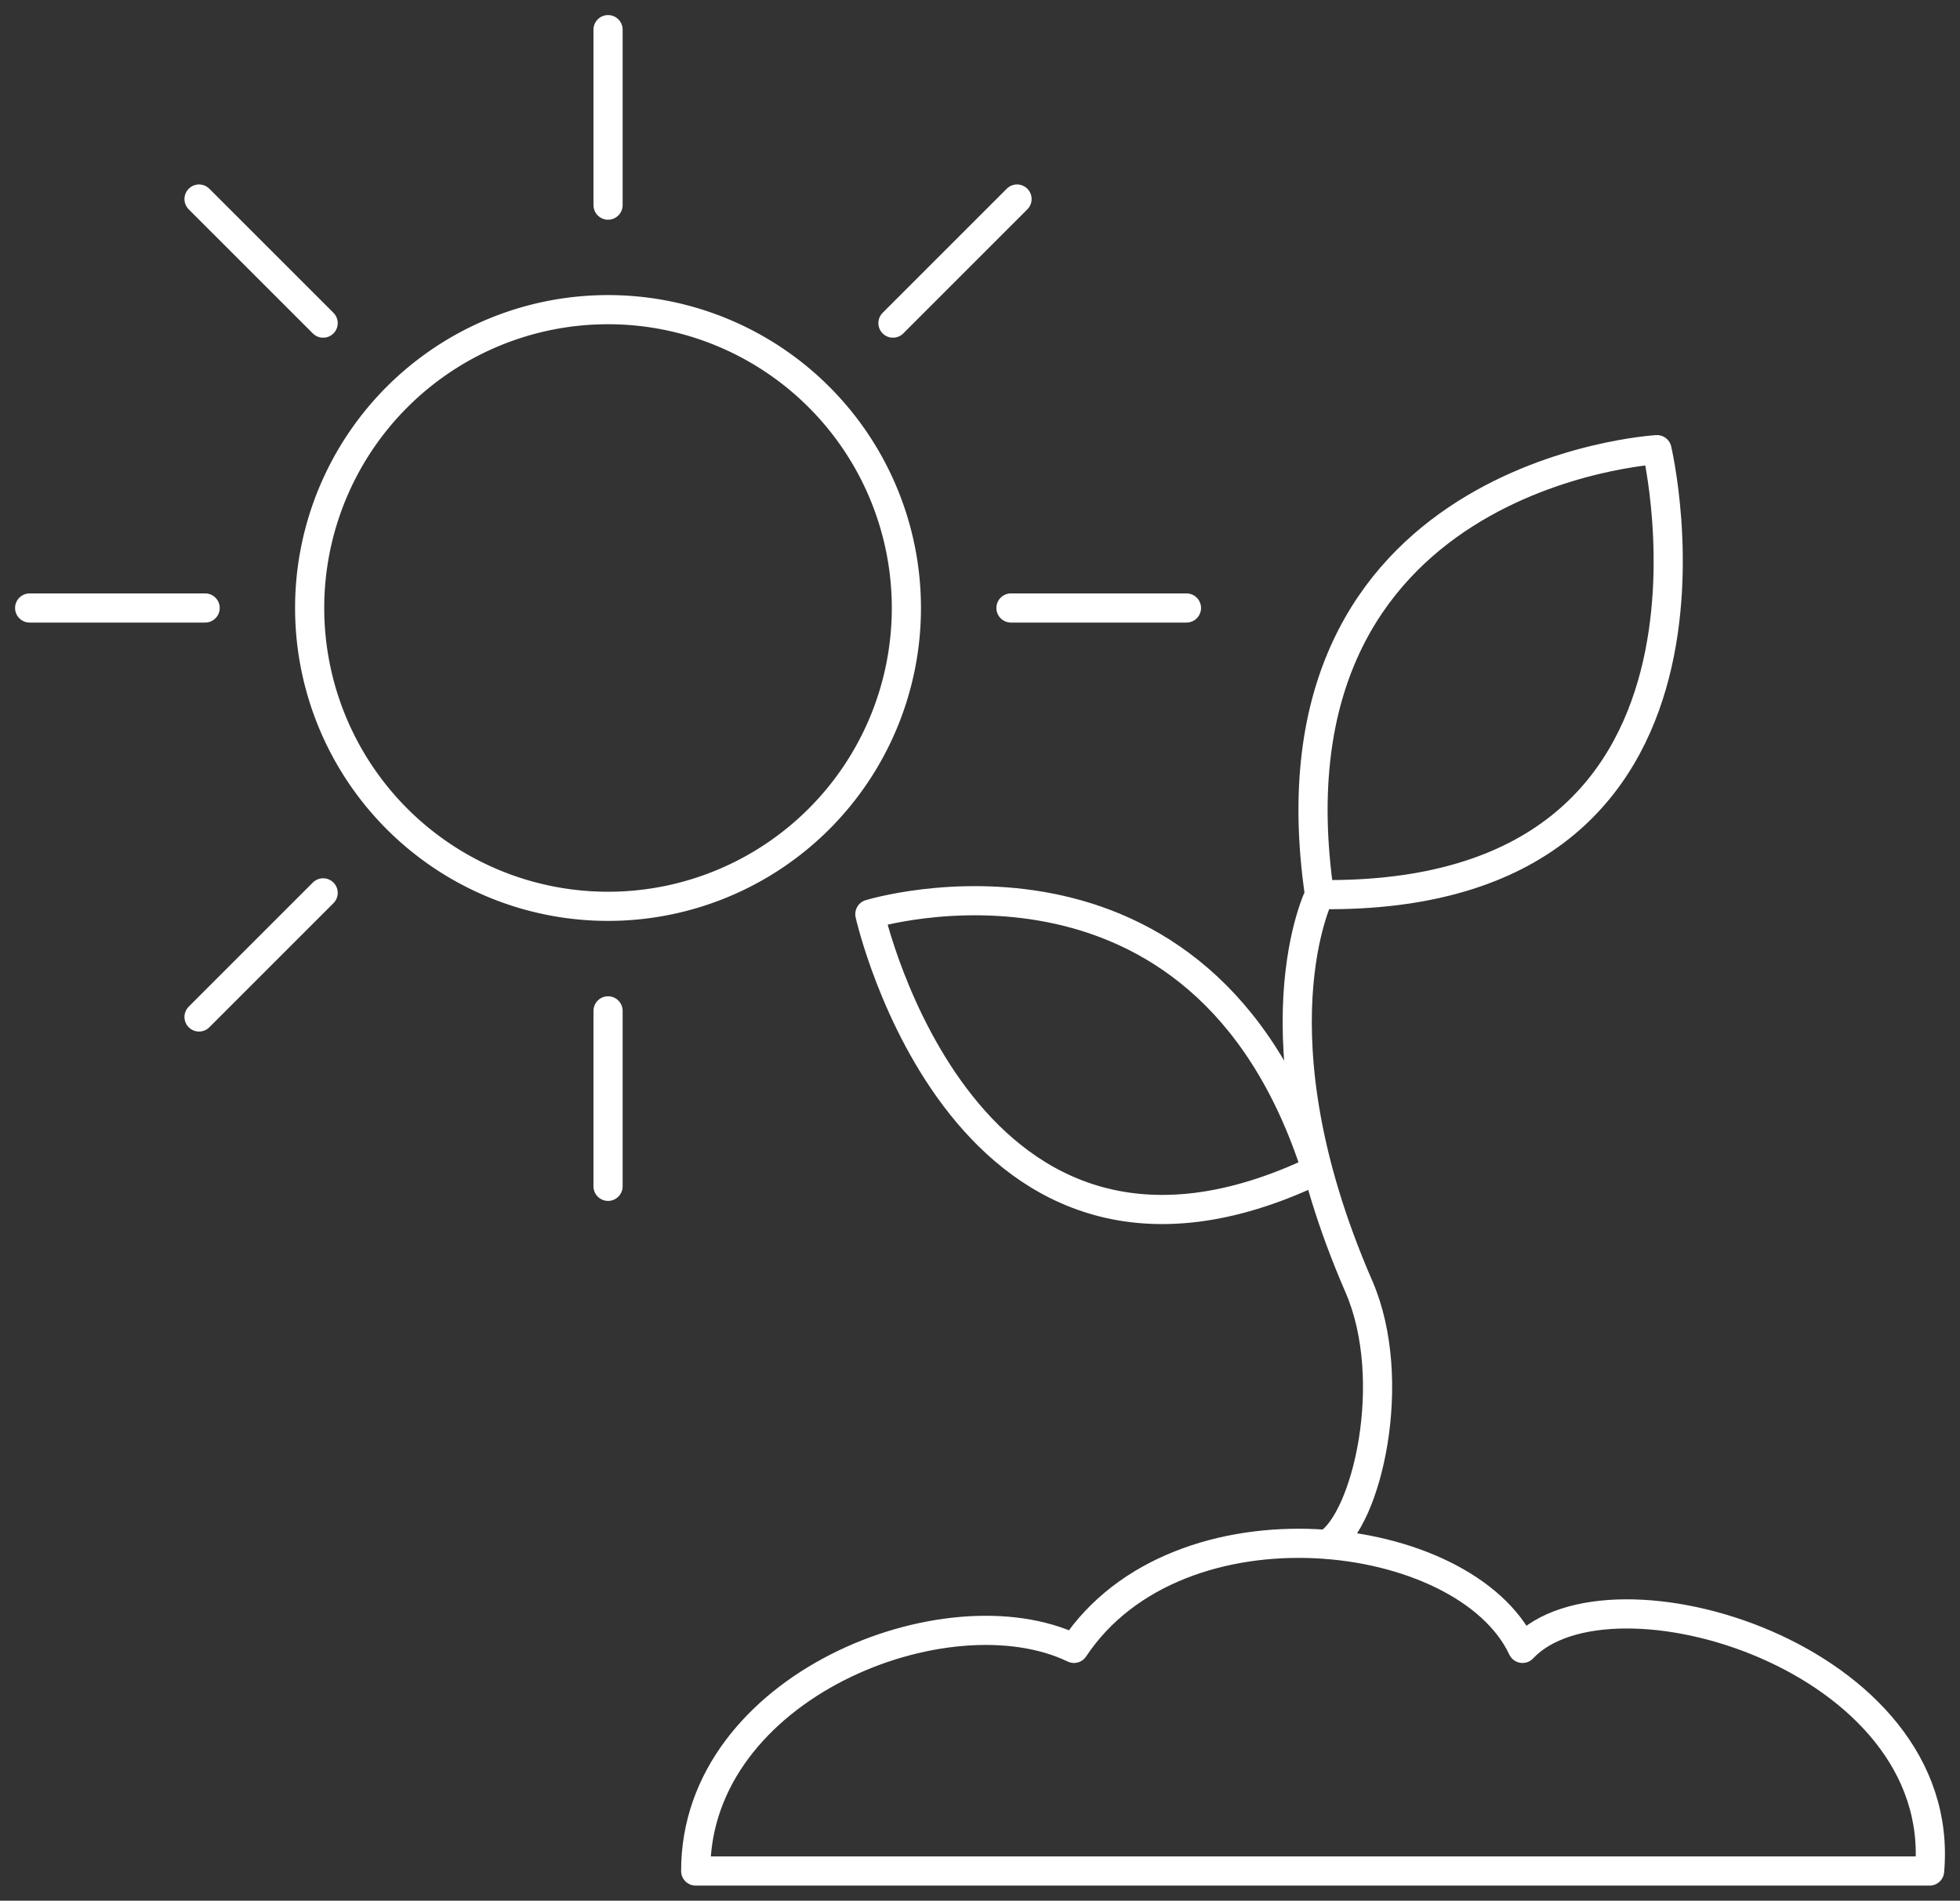 <svg id="Group_22" data-name="Group 22" xmlns="http://www.w3.org/2000/svg" xmlns:xlink="http://www.w3.org/1999/xlink" width="120.984" height="117.334" viewBox="0 0 120.984 117.334">
  <rect x="0" y="0" width="120.984" height="117.334" fill="#333333" stroke="none"/>
  <defs>
    <clipPath id="clip-path">
      <rect id="Rectangle_32" data-name="Rectangle 32" width="120.984" height="117.334" fill="none" stroke="#fff" stroke-width="1"/>
    </clipPath>
  </defs>
  <g id="Group_21" data-name="Group 21" transform="translate(0 0)" clip-path="url(#clip-path)">
    <path id="Path_143" data-name="Path 143" d="M27.82,46.236A18.417,18.417,0,1,0,9.4,27.818,18.419,18.419,0,0,0,27.82,46.236Z" transform="translate(9.714 9.714)" fill="none" stroke="#fff" stroke-linecap="round" stroke-linejoin="round" stroke-width="1.8"/>
    <line id="Line_51" data-name="Line 51" x1="10.833" transform="translate(1.83 37.533)" fill="none" stroke="#fff" stroke-linecap="round" stroke-linejoin="round" stroke-width="1.8"/>
    <line id="Line_52" data-name="Line 52" x1="7.661" y1="7.659" transform="translate(12.286 12.288)" fill="none" stroke="#fff" stroke-linecap="round" stroke-linejoin="round" stroke-width="1.8"/>
    <line id="Line_53" data-name="Line 53" y1="10.833" transform="translate(37.533 1.83)" fill="none" stroke="#fff" stroke-linecap="round" stroke-linejoin="round" stroke-width="1.8"/>
    <line id="Line_54" data-name="Line 54" y1="7.659" x2="7.659" transform="translate(55.119 12.288)" fill="none" stroke="#fff" stroke-linecap="round" stroke-linejoin="round" stroke-width="1.8"/>
    <line id="Line_55" data-name="Line 55" x2="10.833" transform="translate(62.403 37.533)" fill="none" stroke="#fff" stroke-linecap="round" stroke-linejoin="round" stroke-width="1.8"/>
    <line id="Line_56" data-name="Line 56" y2="10.833" transform="translate(37.533 62.403)" fill="none" stroke="#fff" stroke-linecap="round" stroke-linejoin="round" stroke-width="1.8"/>
    <line id="Line_57" data-name="Line 57" x1="7.661" y2="7.661" transform="translate(12.286 55.119)" fill="none" stroke="#fff" stroke-linecap="round" stroke-linejoin="round" stroke-width="1.8"/>
    <path id="Path_144" data-name="Path 144" d="M21.122,67.091C21.1,55.673,36.647,49.582,44.471,53.347c6.435-9.694,24.143-7.537,27.687,0,5.361-5.721,26.3.5,25.127,13.744Z" transform="translate(21.822 48.413)" fill="none" stroke="#fff" stroke-linecap="round" stroke-linejoin="round" stroke-width="1.8"/>
    <path id="Path_145" data-name="Path 145" d="M41.236,81.22c2.423-1.446,4.479-10.1,1.95-15.915-6.776-15.578-2.428-24.186-2.428-24.186C36.96,15.064,61.59,13.653,61.59,13.653S68.179,41.5,40.758,41.119" transform="translate(40.689 14.106)" fill="none" stroke="#fff" stroke-linecap="round" stroke-linejoin="round" stroke-width="1.8"/>
    <path id="Path_146" data-name="Path 146" d="M53.976,43.977c-7.063-22.094-27.567-15.8-27.567-15.8s5.849,26.177,27.567,15.8" transform="translate(27.284 28.256)" fill="none" stroke="#fff" stroke-linecap="round" stroke-linejoin="round" stroke-width="1.8"/>
  </g>
</svg>

